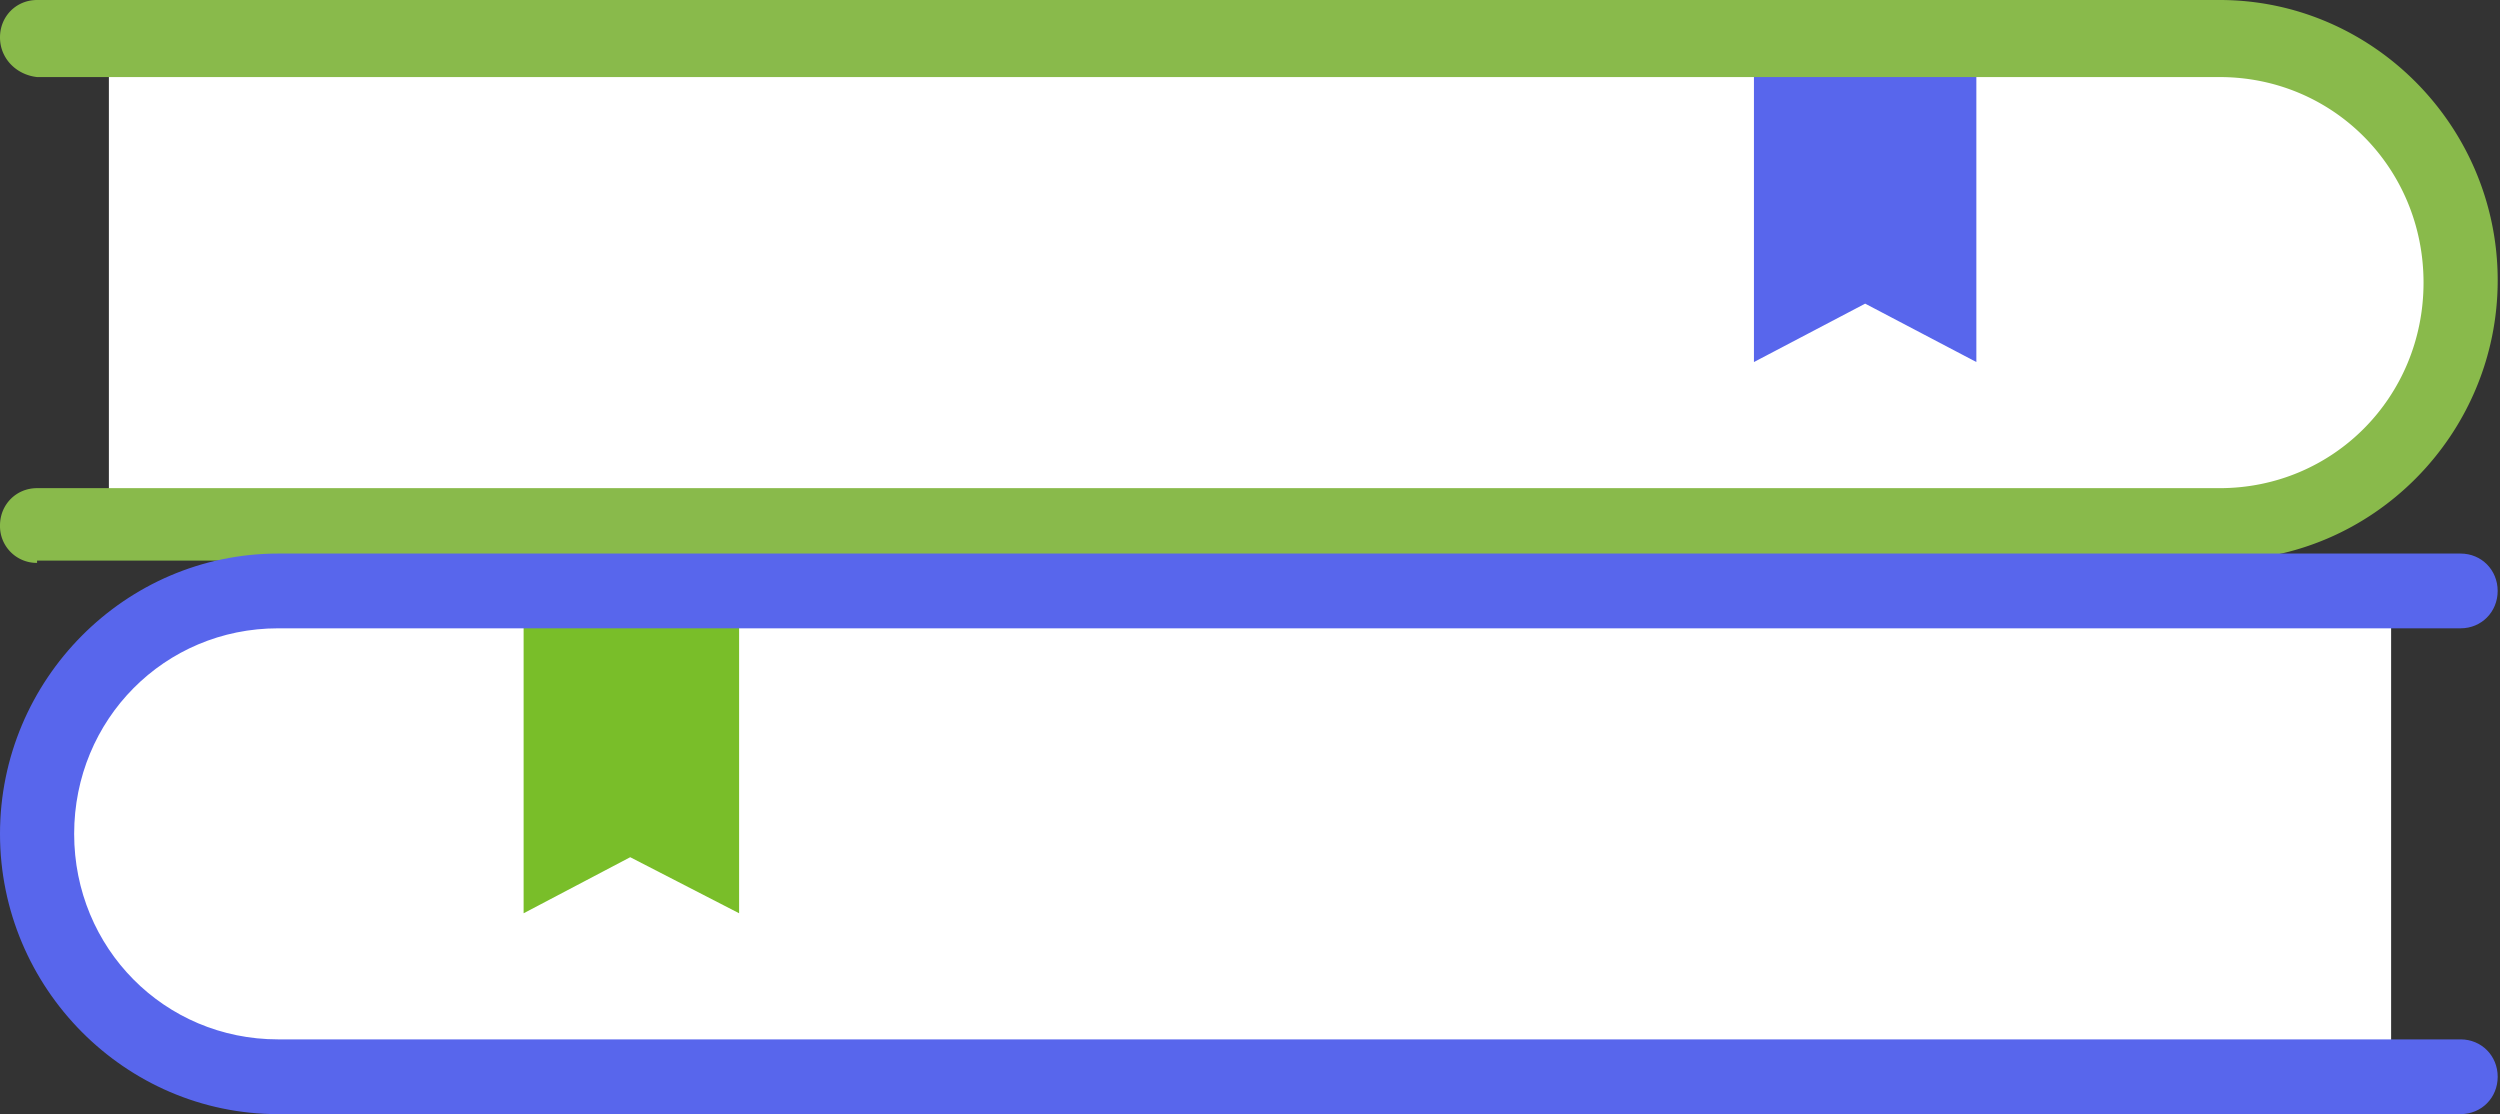 <svg width="92" height="41" fill="none" xmlns="http://www.w3.org/2000/svg"><rect width="100%" height="100%" fill="#333333" stroke="none"/><g clip-path="url(#clip0)"><path d="M4.007 1.375v17.879h77.761c1.535 0 3.07-.43 4.349-1.118 8.27-4.555 4.604-16.76-4.349-16.76H4.008z" fill="#fff"/><path d="M72.73 13.323l-4.092-2.149-4.093 2.149V1.719h8.185v11.604z" fill="#5866EC"/><path d="M1.364 20.715A1.352 1.352 0 010 19.34c0-.774.597-1.376 1.364-1.376h80.319c4.178 0 7.503-3.352 7.503-7.564 0-4.211-3.325-7.564-7.503-7.564H1.364C.597 2.751 0 2.15 0 1.376 0 .601.597 0 1.364 0h80.319c5.627 0 10.232 4.642 10.232 10.315 0 5.672-4.605 10.314-10.232 10.314H1.364v.086z" fill="#89BA4B"/><path d="M87.993 21.746v17.879c-84.327 0-79.21.43-82.024-1.118-8.186-4.555-4.605-16.76 4.348-16.76h77.676z" fill="#fff"/><path d="M19.27 33.608l3.922-2.063 4.007 2.063V22.004h-7.93v11.604z" fill="#79BE29"/><path d="M90.55 41c.768 0 1.365-.602 1.365-1.375 0-.774-.597-1.376-1.365-1.376H10.233c-4.178 0-7.504-3.352-7.504-7.563 0-4.212 3.326-7.564 7.504-7.564H90.55c.767 0 1.364-.602 1.364-1.376 0-.773-.597-1.375-1.365-1.375H10.233C4.604 20.371 0 25.013 0 30.686 0 36.358 4.604 41 10.232 41H90.55z" fill="#5866EC"/></g><defs><clipPath id="clip0"><path fill="#fff" d="M0 0h92v41H0z"/></clipPath></defs></svg>